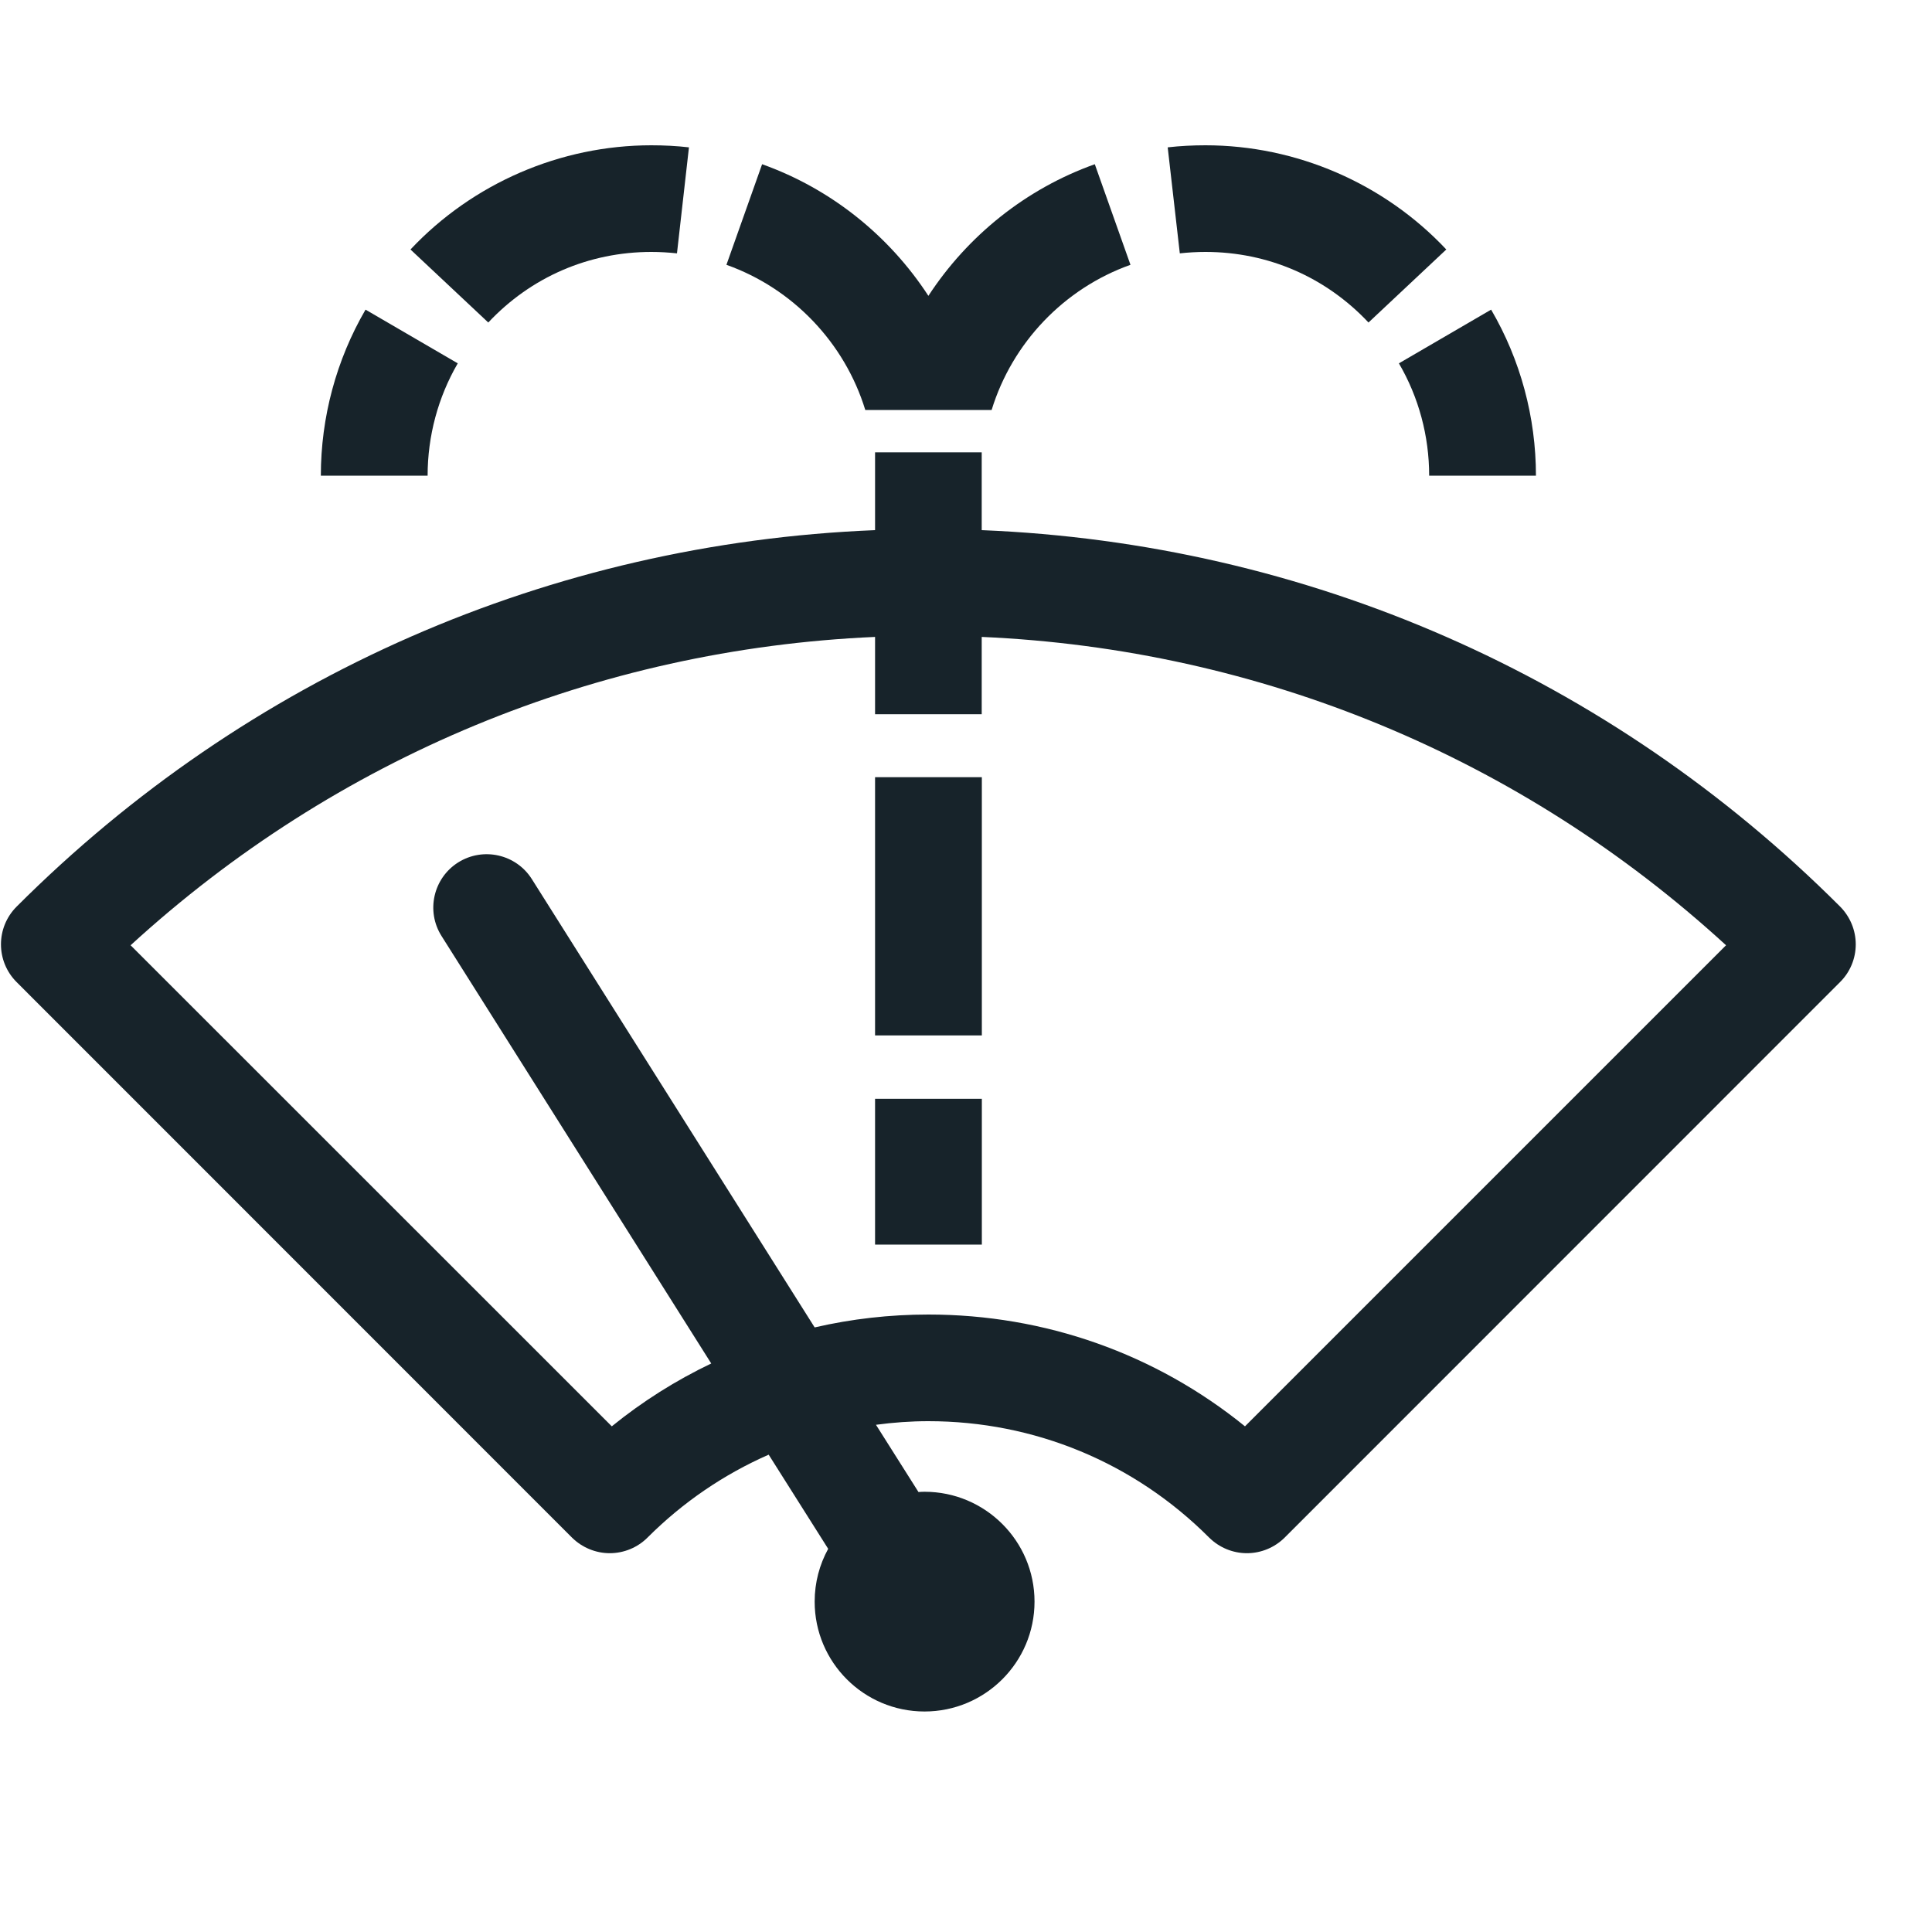 <?xml version="1.0" encoding="UTF-8"?> <svg xmlns="http://www.w3.org/2000/svg" width="15" height="15" viewBox="0 0 15 15" fill="none"><g clip-path="url(#clip0_1008_7629)"><path d="M3.554 2.821L2.838 2.404C2.611 2.794 2.491 3.24 2.491 3.693H3.32C3.32 3.386 3.401 3.084 3.554 2.821Z" fill="#17232A"></path><path d="M5.057 1.956C5.123 1.956 5.19 1.96 5.256 1.967L5.349 1.144C5.253 1.133 5.154 1.128 5.057 1.128C4.351 1.128 3.67 1.423 3.187 1.937L3.791 2.504C4.122 2.151 4.572 1.956 5.057 1.956Z" fill="#17232A"></path><path d="M6.718 3.183H7.699C7.859 2.661 8.262 2.239 8.777 2.056L8.5 1.275C7.965 1.466 7.513 1.83 7.208 2.297C6.904 1.83 6.452 1.466 5.917 1.275L5.64 2.056C6.155 2.239 6.558 2.661 6.718 3.183Z" fill="#17232A"></path><path d="M11.096 3.693H11.925C11.925 3.24 11.805 2.794 11.577 2.404L10.861 2.821C11.015 3.084 11.096 3.386 11.096 3.693Z" fill="#17232A"></path><path d="M9.359 1.956C9.844 1.956 10.293 2.151 10.625 2.504L11.229 1.937C10.746 1.423 10.064 1.128 9.359 1.128C9.261 1.128 9.163 1.133 9.066 1.144L9.16 1.967C9.225 1.96 9.292 1.956 9.359 1.956Z" fill="#17232A"></path><path d="M7.623 6.034H6.794V8.039H7.623L7.623 6.034H7.623V6.034Z" fill="#17232A"></path><path d="M6.794 8.531V9.663H7.623V8.531H6.794Z" fill="#17232A"></path><path d="M14.287 7.039C12.494 5.247 10.141 4.218 7.622 4.116V3.512H6.794V4.116C4.275 4.218 1.922 5.246 0.129 7.039C-0.033 7.201 -0.033 7.463 0.129 7.625L4.441 11.938C4.519 12.015 4.625 12.059 4.734 12.059C4.844 12.059 4.95 12.015 5.027 11.938C5.303 11.662 5.622 11.446 5.968 11.294L6.43 12.025C6.363 12.147 6.325 12.286 6.325 12.435C6.325 12.906 6.707 13.288 7.178 13.288C7.649 13.288 8.032 12.906 8.032 12.435C8.032 11.964 7.649 11.582 7.178 11.582C7.162 11.582 7.147 11.583 7.131 11.584L6.801 11.062C6.935 11.044 7.071 11.034 7.208 11.034C8.031 11.034 8.806 11.355 9.388 11.938C9.466 12.015 9.571 12.059 9.681 12.059C9.791 12.059 9.896 12.015 9.974 11.938L14.286 7.625C14.364 7.548 14.408 7.442 14.408 7.332C14.408 7.222 14.364 7.117 14.287 7.039ZM9.666 11.074C8.972 10.511 8.113 10.206 7.208 10.206C6.907 10.206 6.611 10.24 6.325 10.306L4.129 6.825C4.007 6.632 3.751 6.574 3.557 6.696C3.364 6.818 3.306 7.074 3.428 7.267L5.522 10.586C5.248 10.717 4.989 10.88 4.75 11.074L1.014 7.339C2.609 5.879 4.634 5.04 6.794 4.945V5.545H7.622V4.945C9.782 5.04 11.807 5.879 13.401 7.339L9.666 11.074Z" fill="#17232A"></path></g><defs><clipPath id="clip0_1008_7629"><rect width="14.4" height="14.4" fill="white" transform="translate(0.008 0.007)"></rect></clipPath></defs></svg> 